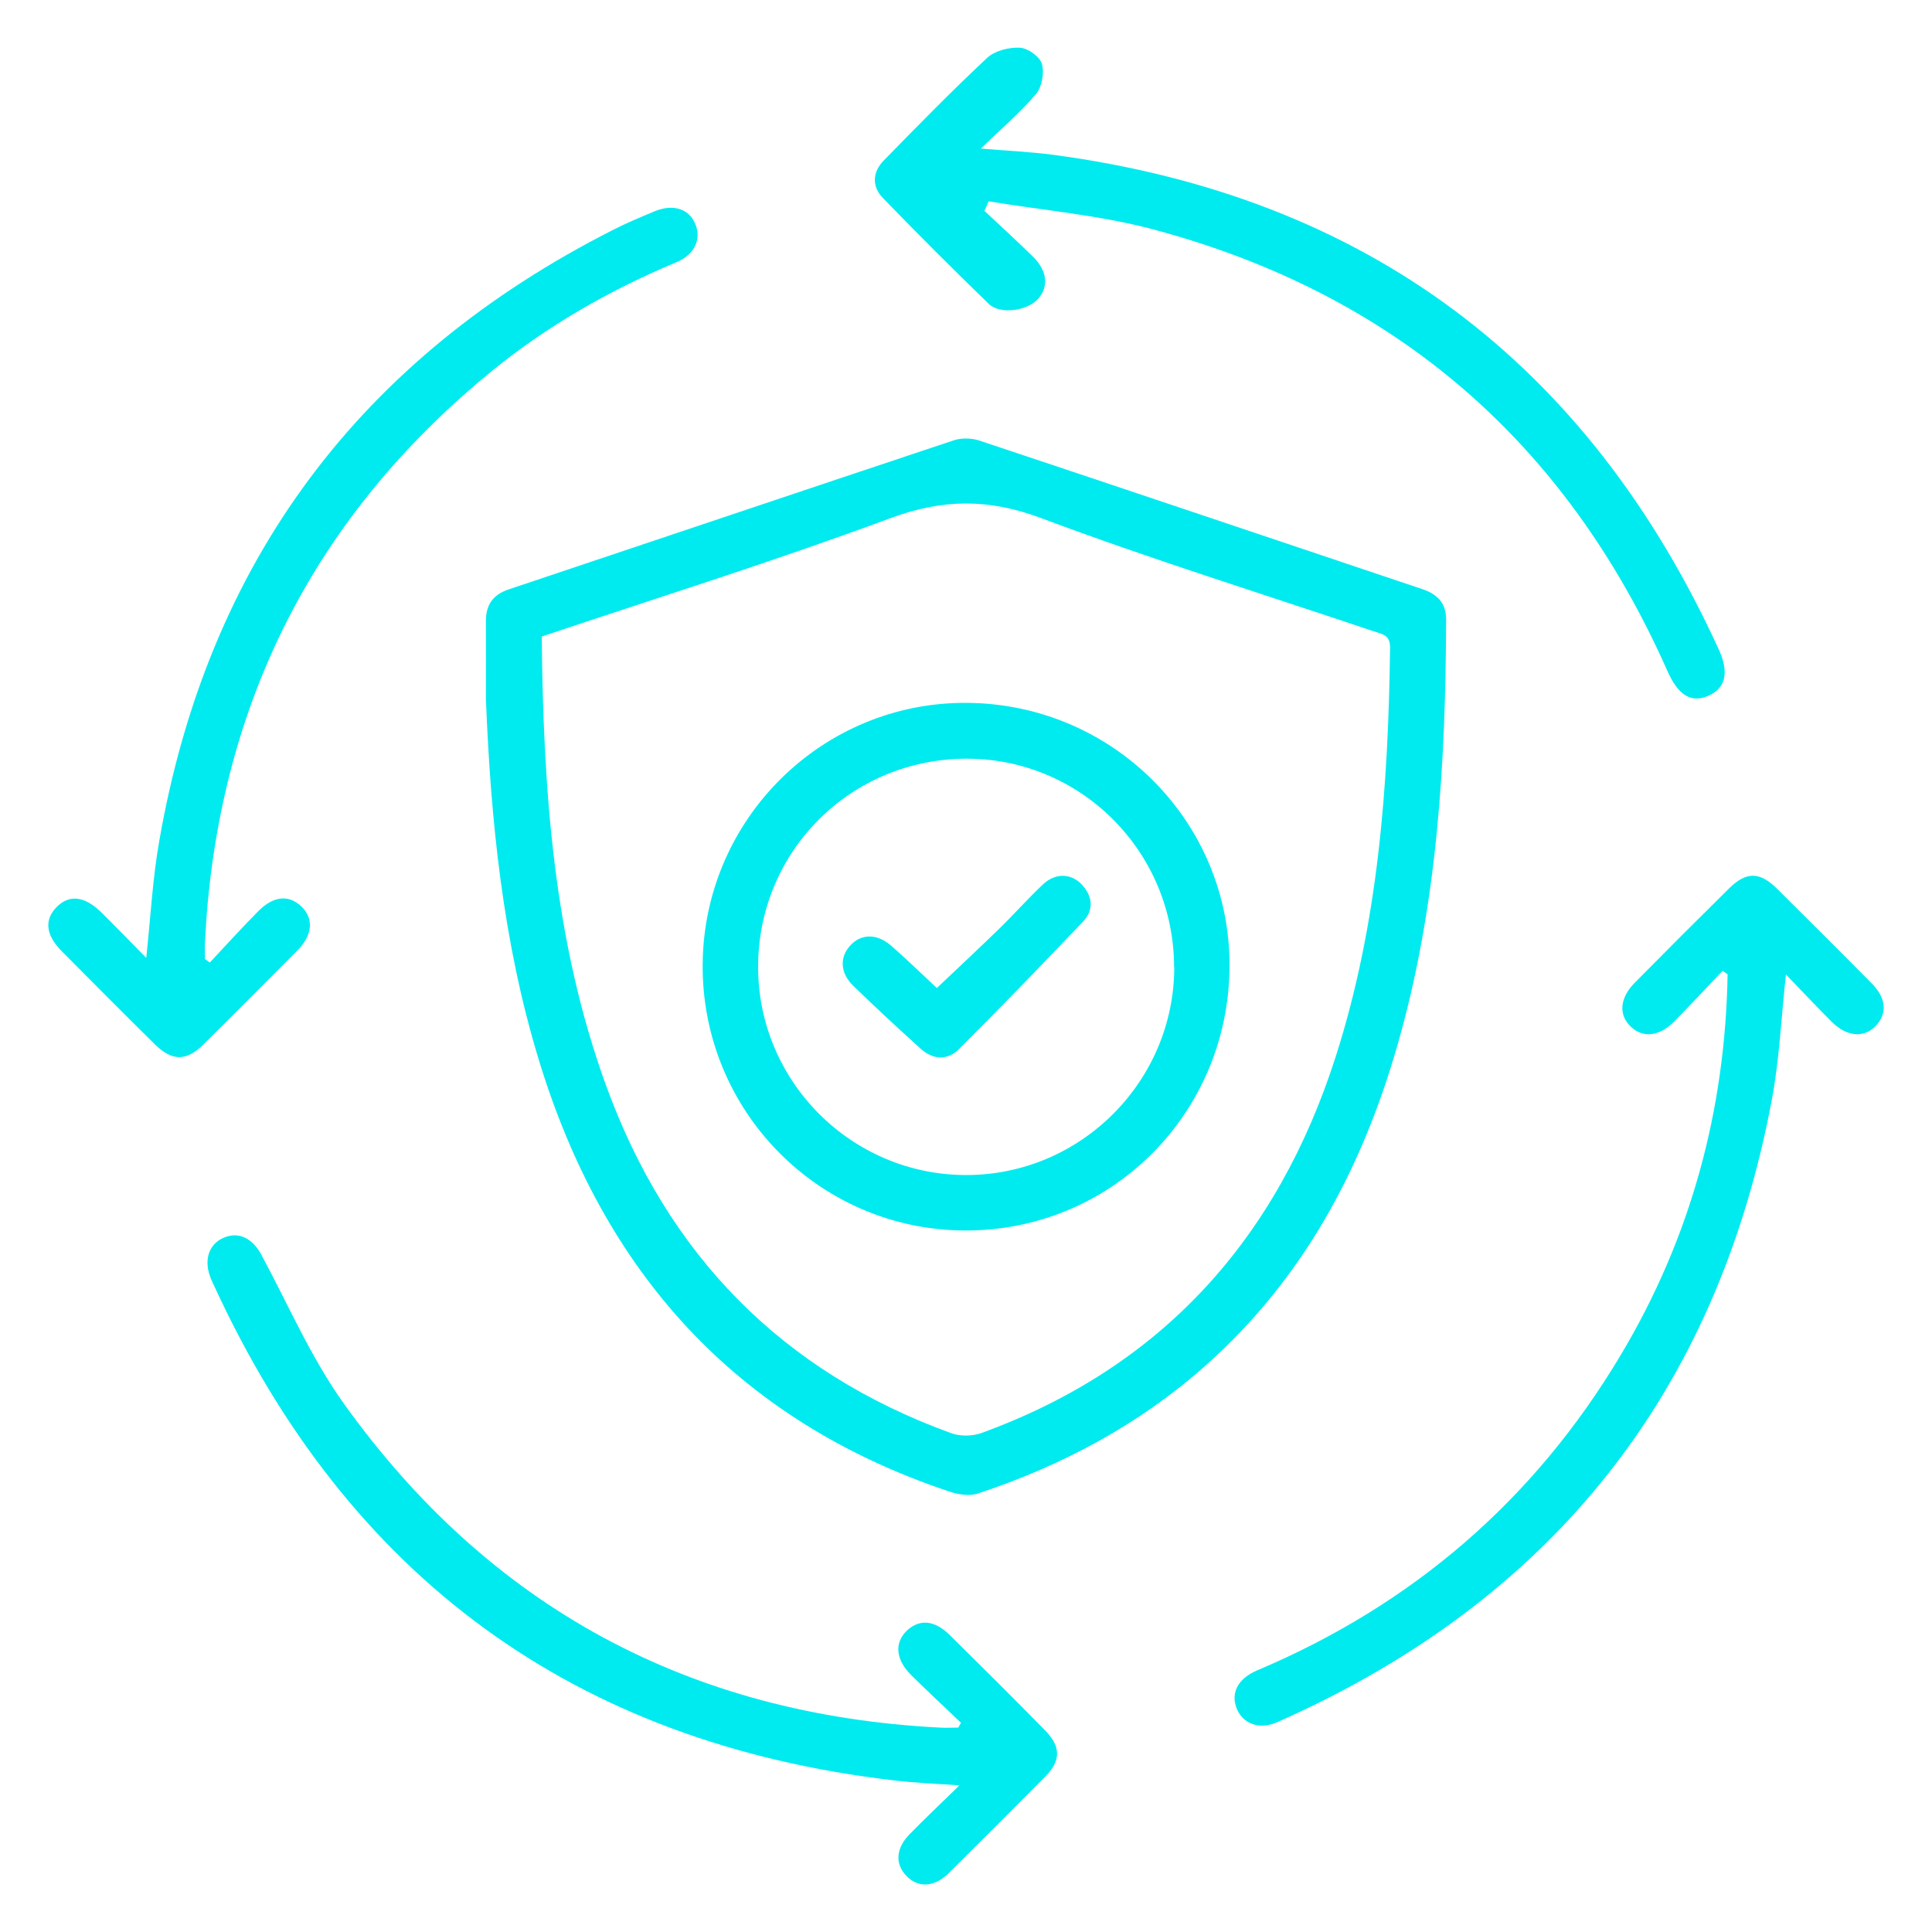 <?xml version="1.0" encoding="UTF-8"?>
<svg id="Layer_1" xmlns="http://www.w3.org/2000/svg" version="1.1" viewBox="0 0 100 100">
  <!-- Generator: Adobe Illustrator 29.8.2, SVG Export Plug-In . SVG Version: 2.1.1 Build 3)  -->
  <defs>
    <style>
      .st0 {
        fill: #00ebef;
      }
    </style>
  </defs>
  <path class="st0" d="M25.15,36.16c0-1.33.01-2.65,0-3.98-.01-.86.35-1.39,1.17-1.67,7.68-2.57,15.36-5.16,23.05-7.72.39-.13.91-.12,1.31.01,7.66,2.55,15.3,5.13,22.96,7.7.76.26,1.21.72,1.21,1.55-.02,7.46-.45,14.87-2.53,22.09-1.84,6.4-4.89,12.08-9.94,16.56-3.44,3.05-7.41,5.16-11.75,6.6-.44.15-1.03.06-1.5-.1-11.04-3.69-17.91-11.37-21.25-22.37-1.85-6.08-2.48-12.34-2.73-18.66ZM28.04,32.96c.08,7.94.61,15.73,3.32,23.2,3.18,8.76,9.08,14.83,17.87,18.02.46.17,1.09.16,1.55,0,9.39-3.41,15.35-10.09,18.36-19.5,2.2-6.88,2.72-14,2.81-21.17,0-.67-.43-.69-.84-.83-5.75-1.94-11.56-3.74-17.24-5.87-2.71-1.01-5.08-.99-7.78.01-5.93,2.2-11.97,4.09-18.06,6.13Z"/>
  <path class="st0" d="M50.96,10.92c.84.79,1.7,1.57,2.52,2.38.73.72.8,1.53.27,2.15-.55.64-1.98.85-2.57.28-1.86-1.8-3.69-3.63-5.49-5.49-.57-.59-.53-1.33.04-1.92,1.76-1.8,3.53-3.61,5.37-5.33.4-.37,1.13-.55,1.69-.52.41.02,1.03.46,1.14.84.13.47,0,1.2-.31,1.56-.8.95-1.77,1.77-2.85,2.82,1.43.12,2.58.17,3.72.32,16.23,2.16,27.69,10.76,34.48,25.62.55,1.21.33,2.01-.56,2.39-.88.38-1.55-.04-2.1-1.28-5.26-11.87-14.14-19.55-26.67-22.88-2.76-.73-5.64-.97-8.47-1.44-.07.17-.14.34-.22.5Z"/>
  <path class="st0" d="M49.73,89.16c-.86-.82-1.73-1.63-2.58-2.47-.8-.8-.86-1.67-.21-2.29.65-.61,1.43-.55,2.22.23,1.66,1.64,3.31,3.28,4.94,4.94.81.83.82,1.55.02,2.37-1.66,1.68-3.33,3.35-5.01,5.01-.76.75-1.6.78-2.21.13-.58-.61-.53-1.42.18-2.14.79-.81,1.61-1.58,2.58-2.53-1.28-.09-2.35-.13-3.41-.26-16.5-1.93-28.2-10.49-35.15-25.56-.08-.18-.17-.35-.23-.53-.33-.92-.02-1.72.77-2.02.75-.29,1.44.07,1.89.91,1.39,2.58,2.57,5.33,4.26,7.69,7.55,10.55,17.9,16.12,30.86,16.78.32.02.64,0,.95,0,.05-.08.09-.17.14-.25Z"/>
  <path class="st0" d="M10.86,49.82c.83-.89,1.65-1.79,2.51-2.66.79-.79,1.57-.86,2.22-.25.66.62.6,1.49-.2,2.29-1.62,1.63-3.24,3.26-4.87,4.87-.88.87-1.62.86-2.51-.02-1.61-1.59-3.21-3.2-4.8-4.8-.84-.84-.93-1.63-.29-2.29.66-.68,1.47-.59,2.35.29.75.74,1.48,1.5,2.3,2.33.23-2.15.33-4.14.68-6.09,2.52-14.44,10.39-24.94,23.44-31.57.72-.37,1.46-.68,2.21-.99.93-.38,1.74-.13,2.07.62.36.8,0,1.62-.95,2.02-3.45,1.44-6.67,3.28-9.57,5.64-8.69,7.1-13.62,16.24-14.69,27.43-.07.71-.11,1.42-.15,2.13-.02.29,0,.58,0,.87l.26.19Z"/>
  <path class="st0" d="M89.16,50.25c-.84.88-1.67,1.78-2.52,2.64-.75.76-1.61.84-2.22.26-.66-.62-.59-1.49.2-2.29,1.61-1.63,3.24-3.26,4.87-4.87.9-.89,1.59-.88,2.5.02,1.63,1.62,3.26,3.24,4.87,4.87.78.78.84,1.57.23,2.22-.61.64-1.5.57-2.29-.22-.77-.77-1.51-1.56-2.36-2.44-.25,2.29-.34,4.39-.72,6.43-2.85,15.26-11.44,26-25.61,32.27-.9.4-1.73.1-2.07-.64-.37-.83,0-1.61,1.05-2.05,8.03-3.4,14.32-8.81,18.79-16.3,3.63-6.07,5.42-12.67,5.54-19.72-.09-.06-.17-.12-.26-.18Z"/>
  <path class="st0" d="M63.64,50.04c-.05,7.62-6.14,13.69-13.72,13.65-7.56-.04-13.63-6.23-13.55-13.82.08-7.5,6.2-13.54,13.67-13.49,7.57.05,13.65,6.16,13.6,13.66ZM60.77,50.06c0-5.94-4.78-10.77-10.69-10.79-6-.02-10.82,4.75-10.84,10.74-.02,5.96,4.84,10.82,10.79,10.81,5.91-.01,10.74-4.84,10.75-10.76Z"/>
  <path class="st0" d="M48.48,51.15c1.12-1.06,2.2-2.07,3.26-3.1.76-.74,1.47-1.55,2.25-2.28.64-.6,1.45-.57,2,.01.57.61.64,1.32.07,1.92-2.12,2.23-4.25,4.43-6.42,6.6-.61.61-1.37.55-2-.03-1.17-1.06-2.34-2.14-3.47-3.24-.68-.66-.72-1.46-.18-2.07.57-.64,1.39-.66,2.15,0,.82.72,1.61,1.49,2.36,2.19Z"/>
</svg>